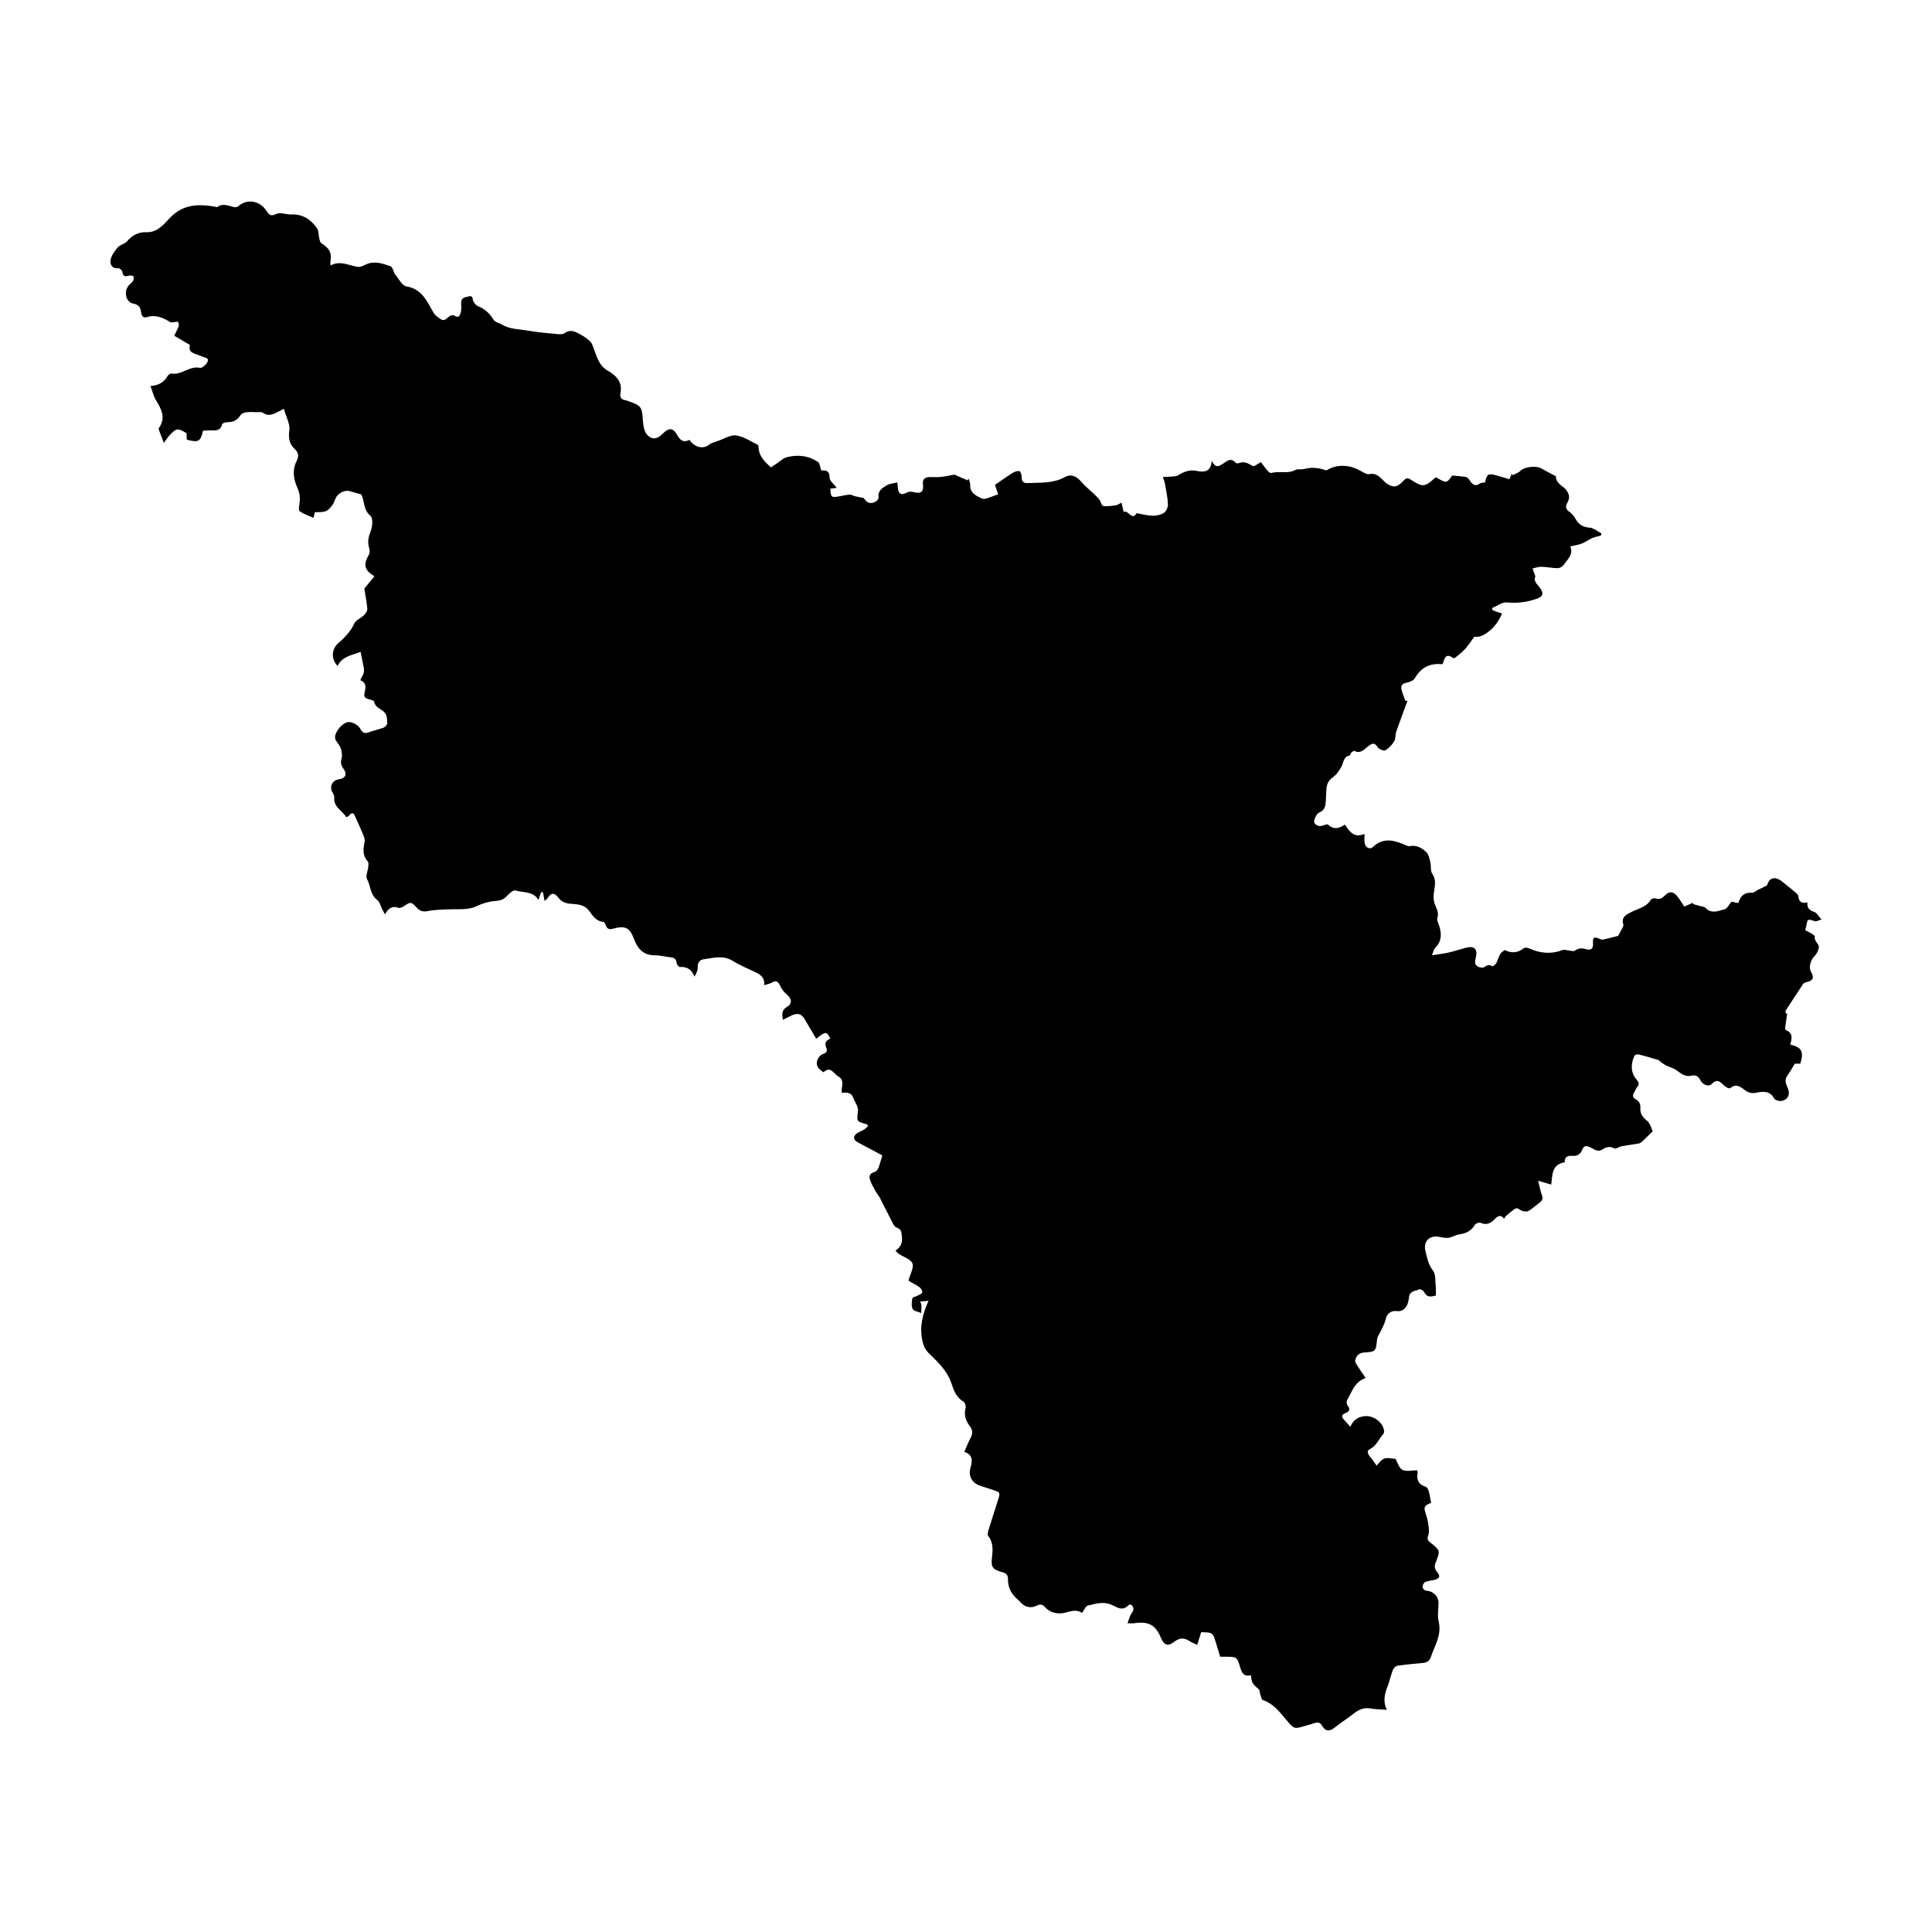 <?xml version="1.0" encoding="UTF-8"?>
<!-- Uploaded to: ICON Repo, www.iconrepo.com, Generator: ICON Repo Mixer Tools -->
<svg fill="#000000" width="800px" height="800px" version="1.1" viewBox="144 144 512 512" xmlns="http://www.w3.org/2000/svg">
 <path d="m475.48 587.96c-1.832 0.43-2.383-0.598-2.82-2.09-0.832-2.828-0.918-2.801-3.836-2.82-0.434-0.004-0.863 0-1.461 0-0.383-1.25-0.75-2.469-1.125-3.688-0.836-2.746-0.836-2.746-3.91-2.816-0.316 1.008-0.645 2.066-1.055 3.359-0.727-0.352-1.473-0.621-2.109-1.047-1.414-0.945-2.629-0.801-3.977 0.238-1.672 1.285-2.684 0.922-3.508-1.02-1.477-3.492-3.234-4.445-7.148-3.906-0.422 0.059-0.855 0.012-1.723 0.012 0.277-0.797 0.449-1.43 0.715-2.023 0.238-0.535 0.73-0.996 0.82-1.543 0.16-0.945-0.75-1.773-1.289-1.219-1.793 1.832-3.309 0.312-4.75-0.227-2.133-0.801-4.066-0.121-6.019 0.328-0.586 0.137-0.961 1.184-1.551 1.965-1.508-1.074-2.949-0.457-4.625-0.051-1.594 0.387-3.684 0.109-5.055-1.406-0.699-0.777-1.293-1.012-2.359-0.484-1.367 0.676-2.812 0.508-3.988-0.629-0.352-0.344-0.66-0.73-1.031-1.043-1.672-1.391-2.586-3.18-2.551-5.336 0.016-1.18-0.527-1.605-1.527-1.879-2.457-0.664-3.023-1.285-2.727-3.754 0.25-2.098 0.402-4.047-0.984-5.856-0.238-0.312-0.07-1.031 0.074-1.516 0.801-2.637 1.652-5.25 2.492-7.875 0.676-2.109 0.676-2.121-1.445-2.836-1.074-0.363-2.156-0.68-3.231-1.047-2.18-0.746-3.223-2.551-2.586-4.801 0.523-1.84 0.691-3.414-1.641-4.195 0.594-1.336 1.078-2.586 1.699-3.758 0.539-1.027 0.562-1.98-0.125-2.887-1.133-1.48-1.762-3.023-1.23-4.953 0.137-0.492-0.145-1.465-0.539-1.688-1.875-1.078-2.606-2.973-3.18-4.746-1.109-3.449-3.606-5.734-6.035-8.117-0.957-0.938-1.41-1.934-1.703-3.316-0.777-3.668 0.02-6.988 1.641-10.566-0.867 0.086-1.477 0.141-2.238 0.215 0.191 0.449 0.344 0.641 0.344 0.832 0.012 0.73-0.02 1.457-0.039 2.188-0.785-0.336-1.949-0.473-2.266-1.066-0.406-0.754-0.25-1.906-0.09-2.836 0.051-0.301 0.918-0.438 1.379-0.695 0.453-0.246 1.16-0.492 1.234-0.852 0.086-0.395-0.301-1.074-0.684-1.355-0.906-0.66-1.934-1.152-2.906-1.715 0.012-0.133 0-0.23 0.023-0.328 0.379-1.457 1.391-3.141 0.961-4.297-0.414-1.113-2.312-1.664-3.547-2.488-0.309-0.207-0.551-0.508-0.945-0.887 1.402-0.906 1.93-2.141 1.699-3.75-0.141-0.996 0.016-1.906-1.375-2.363-0.715-0.23-1.16-1.461-1.613-2.301-1.012-1.906-1.941-3.856-2.938-5.769-0.273-0.52-0.707-0.953-0.988-1.473-0.543-1.008-1.145-2.012-1.512-3.082-0.316-0.938-0.105-1.777 1.125-2.082 0.422-0.105 0.891-0.605 1.062-1.031 0.434-1.09 0.707-2.238 1.055-3.394-2.231-1.188-4.367-2.332-6.508-3.473-1.23-0.656-1.316-1.641-0.16-2.414 0.578-0.387 1.27-0.609 1.863-0.977 0.398-0.246 0.707-0.629 1.039-0.938-0.215-0.293-0.262-0.43-0.344-0.449-2.84-0.766-2.664-0.742-2.332-3.629 0.121-1.047-0.84-2.207-1.234-3.34-0.504-1.461-1.652-1.512-3.043-1.371-0.281-1.492 0.945-3.281-0.984-4.367-1.238-0.695-1.961-2.848-3.871-1.078-1.375-0.84-2.242-1.867-1.531-3.481 0.238-0.535 0.77-1.145 1.293-1.305 0.941-0.293 1.367-0.812 0.992-1.633-0.59-1.293-0.133-2.023 1.055-2.481-0.945-1.977-1.301-1.977-3.738 0.035-1.039-1.758-2.062-3.492-3.09-5.223-0.805-1.371-1.805-1.688-3.316-1.02-0.781 0.348-1.527 0.766-2.449 1.23-0.207-1.43-0.406-2.578 1.137-3.481 1.43-0.836 1.23-2.156-0.035-3.195-0.75-0.613-1.391-1.48-1.812-2.363-0.52-1.09-1.008-1.562-2.18-0.852-0.523 0.316-1.188 0.414-2.047 0.691 0.203-2.363-1.414-3.019-3.019-3.754-1.812-0.832-3.648-1.656-5.34-2.699-2.551-1.57-5.152-0.75-7.734-0.402-0.996 0.137-1.594 0.926-1.531 2.152 0.039 0.77-0.336 1.562-0.863 2.422-0.777-1.961-2.031-2.66-3.883-2.539-0.273 0.02-0.801-0.676-0.84-1.078-0.105-1.027-0.637-1.387-1.57-1.484-1.395-0.145-2.781-0.535-4.172-0.527-3.008 0.004-4.543-1.652-5.523-4.262-1.184-3.141-2.348-3.68-5.656-2.781-0.902 0.242-1.457 0.074-1.805-0.812-0.145-0.371-0.406-0.977-0.656-0.996-1.945-0.137-2.871-1.684-3.812-2.938-1.328-1.77-3.199-1.738-4.953-1.879-1.391-0.109-2.398-0.578-3.18-1.605-0.996-1.316-1.879-1.457-2.805 0.047-0.16 0.262-0.469 0.438-0.871 0.801-0.145-0.828-0.273-1.512-0.395-2.203-0.168-0.051-0.332-0.102-0.5-0.152-0.242 0.684-0.484 1.375-0.746 2.125-1.293-2.394-3.965-1.891-6.09-2.543-0.594-0.18-1.734 0.926-2.414 1.641-0.918 0.961-1.926 1.078-3.176 1.184-1.562 0.137-3.176 0.625-4.594 1.309-2.125 1.027-4.309 0.801-6.508 0.855-2.191 0.055-4.41 0.086-6.555 0.484-1.254 0.23-2.004 0.02-2.832-0.852-1.621-1.707-1.648-1.652-3.543-0.395-0.379 0.25-0.984 0.516-1.336 0.383-1.641-0.613-2.68 0.09-3.613 1.738-0.352-0.68-0.578-1.109-0.801-1.543-0.387-0.762-0.586-1.777-1.199-2.231-1.914-1.422-1.777-3.785-2.75-5.621-0.406-0.77 0.223-2.07 0.316-3.133 0.047-0.516 0.156-1.23-0.121-1.527-1.492-1.613-1.176-3.371-0.816-5.269 0.137-0.73-0.336-1.617-0.648-2.387-0.578-1.426-1.258-2.805-1.863-4.223-0.848-1.977-1.41 0.012-2.348 0.188-0.992-1.738-3.441-2.609-3.203-5.316 0.047-0.523-0.414-1.094-0.645-1.637-0.586-1.371 0.258-2.848 1.738-3.055 1.895-0.266 2.43-1.387 1.352-2.84-0.594-0.805-0.832-1.566-0.508-2.656 0.25-0.863 0.07-1.961-0.238-2.84-0.344-0.984-1.43-1.82-1.48-2.754-0.047-0.918 0.641-2.035 1.316-2.785 0.613-0.68 1.691-1.426 2.484-1.344 1.008 0.105 2.328 0.797 2.793 1.637 0.609 1.098 1.031 1.562 2.387 1.062 1.281-0.473 2.644-0.734 3.914-1.23 0.418-0.16 0.945-0.777 0.938-1.168-0.023-0.934-0.066-2.082-0.605-2.731-0.867-1.047-2.562-1.281-2.887-3.012-0.059-0.332-1.113-0.488-1.719-0.711-0.691-0.25-0.984-0.559-0.828-1.438 0.223-1.254 0.797-2.754-1.125-3.512 0.363-0.777 0.883-1.465 0.984-2.211 0.105-0.789-0.172-1.637-0.312-2.457-0.156-0.875-0.352-1.742-0.57-2.82-2.242 0.867-4.816 1.137-6.098 3.719-1.773-1.797-1.633-4.445 0.188-6.027 1.707-1.484 3.238-3.066 4.231-5.203 0.434-0.938 1.762-1.422 2.578-2.223 0.43-0.422 0.91-1.102 0.875-1.633-0.102-1.605-0.441-3.203-0.785-5.41 0.574-0.699 1.617-1.969 2.676-3.258-2.711-1.633-3.008-3.082-1.461-5.738 0.25-0.434 0.242-1.16 0.082-1.668-0.504-1.578-0.258-2.926 0.371-4.484 0.492-1.223 0.68-3.531-0.02-4.106-2-1.637-1.527-4.047-2.508-5.727-1.09-0.301-2.055-0.539-3.004-0.836-1.289-0.402-3.133 0.508-3.742 1.879-0.281 0.637-0.492 1.336-0.91 1.867-1.367 1.734-1.684 1.824-4.602 1.828-0.102 0.434-0.207 0.891-0.352 1.512-1.273-0.578-2.562-1.02-3.652-1.754-0.324-0.215-0.188-1.293-0.082-1.945 0.242-1.48 0.121-2.816-0.523-4.242-1.008-2.242-1.43-4.648-0.273-7.012 0.605-1.238 0.711-2.215-0.438-3.293-1.375-1.289-1.742-2.812-1.438-4.898 0.25-1.734-0.871-3.668-1.457-5.769-0.922 0.473-1.559 0.828-2.215 1.133-1.117 0.52-2.191 0.746-3.336-0.09-0.383-0.281-1.09-0.141-1.648-0.152-0.941-0.016-1.898-0.098-2.828 0.035-0.543 0.074-1.246 0.387-1.508 0.816-0.805 1.316-1.914 1.793-3.391 1.805-0.5 0.004-1.359 0.25-1.426 0.535-0.488 2.106-2.133 1.531-3.492 1.637-0.535 0.039-1.066 0.055-1.578 0.082-0.613 2.871-1.215 3.203-4.301 2.379-0.004-0.559-0.031-1.145-0.062-1.734-2.453-1.387-2.621-1.379-4.5 0.578-0.551 0.574-0.953 1.281-1.5 2.031-0.543-1.414-0.875-2.242-1.18-3.074-0.102-0.281-0.281-0.707-0.16-0.875 1.945-2.719 0.68-5.023-0.77-7.406-0.629-1.027-0.891-2.277-1.438-3.738 2.301-0.168 3.637-1.09 4.543-2.68 0.18-0.316 0.75-0.664 1.078-0.613 2.68 0.402 4.734-2.121 7.516-1.523 0.551 0.117 1.664-0.902 1.988-1.637 0.457-1.023-0.762-1.039-1.379-1.336-0.535-0.25-1.102-0.422-1.664-0.625-1.648-0.586-1.93-1.066-1.641-2.469-1.379-0.816-2.695-1.586-4.16-2.453 0.438-0.91 0.883-1.691 1.18-2.523 0.121-0.332-0.012-0.828-0.188-1.16-0.059-0.109-0.637 0.074-0.973 0.098-0.371 0.02-0.832 0.141-1.102-0.023-1.891-1.168-3.797-2.047-6.106-1.32-1.047 0.328-1.484-0.332-1.586-1.27-0.141-1.305-0.664-2.051-2.117-2.324-1.969-0.367-2.539-3.234-1.125-4.852 0.594-0.68 1.707-1.16 1.125-2.492-0.402-0.02-0.867-0.16-1.238-0.035-1.059 0.352-1.465 0.035-1.621-1.062-0.051-0.367-0.762-0.957-1.113-0.922-1.805 0.18-2.18-1.23-1.984-2.242 0.227-1.195 1.09-2.359 1.93-3.316 0.605-0.695 1.809-0.871 2.414-1.566 1.395-1.617 2.988-2.484 5.164-2.414 2.898 0.102 4.602-2.133 6.289-3.883 3.394-3.516 7.394-3.641 11.719-2.91 0.262 0.047 0.621 0.207 0.777 0.098 1.465-1.055 2.887-0.301 4.328 0.02 0.336 0.074 0.848 0.082 1.066-0.117 2.473-2.215 5.809-1.582 7.582 1.094 0.699 1.055 1.137 1.621 2.66 0.852 1.027-0.523 2.637 0.195 3.977 0.141 3.012-0.125 5.16 1.336 6.777 3.637 0.469 0.672 0.379 1.723 0.59 2.59 0.117 0.48 0.191 1.148 0.523 1.359 2.301 1.477 2.867 2.594 2.418 5.176-0.023 0.152 0.031 0.312 0.074 0.754 2.551-1.391 4.84 0.02 7.254 0.387 0.789 0.121 1.703-0.539 2.559-0.836 2.137-0.75 4.141-0.012 6.102 0.672 0.465 0.16 0.656 1.117 0.969 1.715 0.02 0.039-0.031 0.125-0.004 0.156 1.066 1.203 1.996 3.246 3.238 3.457 4.242 0.734 5.441 4.082 7.231 7.078 0.398 0.664 1.188 1.129 1.848 1.605 1.508 1.094 2.121-1.926 3.894-0.797 0.988 0.625 1.715-0.543 1.516-3.293-0.121-1.641 0.891-1.648 1.945-1.934 1.34-0.367 0.969 0.742 1.289 1.305 0.277 0.484 0.672 1.047 1.148 1.238 1.77 0.715 3.117 1.855 4.086 3.473 0.527 0.887 1.512 0.969 2.262 1.41 2.223 1.316 4.648 1.23 6.992 1.641 2.602 0.465 5.254 0.66 7.891 0.918 0.574 0.055 1.316 0.07 1.734-0.23 1.738-1.254 3.164-0.277 4.59 0.52 0.84 0.469 1.656 1.047 2.324 1.734 0.441 0.457 0.625 1.184 0.867 1.812 0.848 2.188 1.391 4.527 3.684 5.828 0.836 0.473 1.648 1.066 2.297 1.762 1.098 1.176 1.426 2.644 1.102 4.223-0.211 1.043 0.18 1.648 1.211 1.863 0.16 0.035 0.324 0.051 0.48 0.105 4.016 1.441 3.969 1.445 4.297 5.734 0.082 1.074 0.316 2.312 0.938 3.125 1.188 1.551 2.707 1.465 4.09 0.086 1.934-1.93 2.863-1.867 4.231 0.5 0.785 1.359 1.734 1.629 3.031 0.969 1.551 2.231 3.969 2.523 5.512 1.027 0.715-0.266 1.426-0.555 2.152-0.797 1.578-0.527 3.238-1.613 4.719-1.41 1.961 0.273 3.789 1.543 5.648 2.434 0.203 0.098 0.297 0.559 0.312 0.863 0.121 2.348 1.691 3.719 3.254 5.168 0.551-0.367 0.992-0.664 1.441-0.957 0.918-0.598 1.77-1.48 2.777-1.742 2.867-0.734 5.715-0.43 8.219 1.234 0.535 0.352 0.586 1.43 0.902 2.297 1.273-0.145 2.223 0.082 2.227 1.961 0.004 0.82 1.133 1.641 1.875 2.625-0.711 0.102-1.211 0.172-1.707 0.242 0.137 2.266 0.262 2.379 2.258 2.035 0.957-0.16 1.91-0.414 2.871-0.473 0.48-0.031 0.973 0.324 1.477 0.441 0.68 0.168 1.375 0.273 2.227 0.438 0.938 1.406 1.844 1.727 3.281 0.898 0.332-0.195 0.73-0.742 0.68-1.062-0.258-1.723 0.988-2.465 2.098-3.148 0.777-0.48 1.809-0.535 2.863-0.812 0.066 0.625 0.121 1.043 0.152 1.461 0.125 1.648 0.969 2.039 2.363 1.238 0.453-0.262 1.18-0.289 1.707-0.141 2.023 0.555 2.832-0.02 2.574-2.004-0.16-1.234 0.371-1.879 1.562-1.949 1.027-0.059 2.074 0.059 3.098-0.039 1.184-0.117 2.352-0.395 3.656-0.625 1.004 0.43 2.258 0.969 3.516 1.508 0.09-0.156 0.176-0.312 0.266-0.469 0.152 0.559 0.438 1.117 0.422 1.672-0.066 2.195 1.559 2.902 3.125 3.629 0.336 0.156 0.852 0.086 1.234-0.031 0.926-0.281 1.828-0.656 3.059-1.102-0.238-0.68-0.59-1.703-0.863-2.481 1.594-1.09 3.082-2.168 4.644-3.144 0.539-0.336 1.289-0.621 1.859-0.504 0.301 0.059 0.613 1.031 0.594 1.578-0.051 1.27 0.555 1.637 1.672 1.586 3.332-0.156 6.68 0.133 9.809-1.605 1.641-0.91 3.125-0.152 4.352 1.305 0.988 1.168 2.223 2.125 3.332 3.195 0.492 0.473 1.008 0.934 1.41 1.477 0.398 0.539 0.594 1.617 1.008 1.684 1.082 0.176 2.242-0.02 3.352-0.172 0.457-0.059 0.875-0.395 1.508-0.695 0.195 0.836 0.371 1.594 0.586 2.492 1.203-0.75 2.121 2.481 3.441 0.297 2.438 0.457 4.836 1.25 7.129-0.016 0.637-0.352 1.188-1.516 1.16-2.289-0.07-1.855-0.488-3.699-0.805-5.543-0.09-0.516-0.312-1.008-0.543-1.734 0.754-0.035 1.375-0.031 1.988-0.098 0.695-0.074 1.496-0.023 2.051-0.363 1.582-0.961 2.988-1.559 5.059-1.137 1.059 0.211 3.684 0.73 3.84-2.691 1.039 1.98 1.812 1.457 2.762 0.91 1.09-0.625 2.223-2.019 3.617-0.379 0.125 0.145 0.555 0.172 0.777 0.086 1.43-0.586 2.508 0.047 3.719 0.75 0.379 0.223 1.375-0.625 2.191-1.031 0.398 0.535 0.973 1.379 1.629 2.16 0.277 0.332 0.805 0.816 1.074 0.734 2.074-0.621 4.316 0.301 6.367-0.789 0.672-0.359 1.652-0.074 2.438-0.289 1.953-0.527 3.812-0.297 5.688 0.352 0.223 0.074 0.578-0.238 0.871-0.379 1.32-0.621 2.519-0.871 4.144-0.781 2.121 0.125 3.594 0.996 5.246 1.891 0.363 0.195 0.852 0.379 1.219 0.293 1.621-0.383 2.613 0.555 3.617 1.547 0.383 0.379 0.762 0.801 1.215 1.074 1.633 0.988 2.551 0.832 3.969-0.57 0.594-0.586 1.039-1.367 2.137-0.648 3.32 2.144 3.699 2.082 6.727-0.59 2.852 1.652 2.852 1.652 4.312-0.438 1.305 0.125 2.543 0.156 3.742 0.406 0.418 0.086 0.789 0.664 1.078 1.09 0.664 0.988 1.367 1.43 2.504 0.621 0.352-0.25 0.922-0.207 1.387-0.293 0.523-2.277 0.82-2.465 3.125-1.84 1.09 0.293 2.16 0.641 3.324 0.992 0.23-0.504 0.449-0.973 0.664-1.445 0.082 0.121 0.16 0.242 0.242 0.367 0.699-0.383 1.531-0.637 2.07-1.18 1.027-1.043 4.121-1.426 5.566-0.574 1.168 0.684 2.383 1.285 3.824 2.055-0.121 1.098 0.715 2.004 1.898 2.828 0.66 0.457 1.215 1.266 1.48 2.031 0.195 0.57 0.035 1.43-0.277 1.984-0.613 1.074-0.66 1.809 0.465 2.578 0.664 0.457 1.238 1.16 1.629 1.875 0.828 1.535 1.977 2.176 3.75 2.316 1.062 0.082 2.066 0.988 3.094 1.523-0.051 0.195-0.105 0.398-0.156 0.594-0.746 0.195-1.531 0.309-2.231 0.613-0.957 0.418-1.809 1.078-2.777 1.461-0.922 0.363-1.934 0.5-3.098 0.781 0.941 2.012-0.68 3.391-1.758 4.922-0.312 0.441-1.039 0.84-1.57 0.836-1.449-0.012-2.902-0.328-4.359-0.367-0.766-0.02-1.535 0.289-2.309 0.449 0.23 0.648 0.465 1.305 0.766 2.144-0.609 1.027 0.352 1.934 1.027 2.769 1.273 1.586 1.098 2.508-0.801 3.16-2.527 0.867-5.062 1.188-7.785 0.926-1.254-0.121-2.621 0.961-3.934 1.5 0.039 0.18 0.086 0.363 0.125 0.543 0.434 0.172 0.855 0.359 1.293 0.508 0.395 0.137 0.797 0.238 1.199 0.359-1.305 3.621-5.059 6.707-7.301 6.152-0.836 1.129-1.582 2.293-2.5 3.316-0.762 0.852-1.703 1.547-2.594 2.277-0.133 0.105-0.469 0.137-0.594 0.047-1.789-1.309-2.207-0.031-2.594 1.34-0.031 0.102-0.105 0.188-0.16 0.277-0.051 0.02-0.105 0.059-0.152 0.055-3.223-0.328-5.566 0.891-7.211 3.75-0.379 0.656-1.516 1.012-2.371 1.203-1.184 0.266-1.359 0.961-1.109 1.891 0.266 0.988 0.676 1.934 1.023 2.898 0.18-0.031 0.367-0.055 0.551-0.086-1.004 2.719-2.035 5.43-2.984 8.172-0.289 0.836-0.125 1.883-0.559 2.606-0.57 0.941-1.414 1.848-2.363 2.371-0.422 0.238-1.703-0.297-2.031-0.832-0.828-1.336-1.516-0.984-2.465-0.262-1.062 0.801-1.977 2.109-3.656 1.27-0.176-0.09-0.629 0.238-0.871 0.457-0.211 0.195-0.266 0.73-0.453 0.766-1.672 0.293-1.516 1.809-2.102 2.871-0.598 1.098-1.375 2.254-2.371 2.941-1.258 0.871-1.582 1.953-1.664 3.285-0.059 1.027-0.074 2.066-0.156 3.094-0.098 1.246-0.281 2.328-1.738 2.918-0.637 0.258-1.113 1.301-1.324 2.082-0.262 0.957 1.059 1.758 2.098 1.422 0.535-0.172 1.375-0.523 1.605-0.297 1.461 1.391 2.887 1.027 4.438-0.02 1.203 1.805 2.352 3.629 5.188 2.481 0 0.984-0.047 1.613 0.012 2.227 0.121 1.309 1.344 2.051 2.223 1.219 2.676-2.535 5.465-1.84 8.359-0.605 0.438 0.188 0.957 0.465 1.379 0.383 1.793-0.336 3.234 0.457 4.383 1.57 0.648 0.629 0.863 1.773 1.098 2.731 0.246 0.992-0.035 2.266 0.488 3.012 1.258 1.793 0.594 3.527 0.402 5.336-0.09 0.84-0.039 1.762 0.227 2.555 0.43 1.254 1.238 2.348 0.734 3.836-0.176 0.52 0.188 1.258 0.398 1.859 0.801 2.242 0.816 4.312-1.027 6.125-0.332 0.328-0.402 0.918-0.805 1.914 1.805-0.297 3.16-0.449 4.481-0.754 1.523-0.348 3.008-0.848 4.519-1.25 2.176-0.586 3.176 0.359 2.641 2.508-0.262 1.055-0.484 2.074 0.766 2.594 0.438 0.18 1.152 0.25 1.492 0.016 0.734-0.516 1.32-0.801 2.141-0.18 0.082 0.059 0.906-0.551 1.074-0.977 1.008-2.539 0.977-2.555 2.215-3.371 1.691 0.957 3.488 0.75 4.934-0.418 0.297-0.242 1.023-0.223 1.414-0.039 2.957 1.375 5.926 1.621 9.012 0.449 0.484-0.18 1.145 0.125 1.727 0.176 0.488 0.039 1.125 0.246 1.441 0.02 0.992-0.711 1.926-0.727 3.055-0.387 1.16 0.348 1.859-0.082 1.77-1.492-0.105-1.734 0.277-1.93 1.906-1.195 0.23 0.105 0.535 0.188 0.766 0.137 1.406-0.324 2.797-0.691 4-0.992 0.398-0.734 0.812-1.477 1.195-2.231 0.117-0.23 0.242-0.551 0.172-0.762-0.672-2.062 0.938-2.711 2.215-3.371 1.793-0.918 3.91-1.246 5.062-3.211 0.168-0.281 0.902-0.48 1.238-0.359 1.055 0.383 1.727 0.004 2.438-0.727 1.203-1.25 2.336-1.16 3.406 0.246 0.621 0.812 1.148 1.691 1.793 2.648 0.789-0.348 1.559-0.691 2.328-1.027-0.016 0.117-0.031 0.238-0.047 0.352 0.746 0.207 1.492 0.406 2.231 0.621 0.359 0.102 0.828 0.109 1.043 0.348 1.594 1.742 3.449 0.883 5.148 0.414 0.676-0.188 1.117-1.203 1.805-1.996 0.387 0.082 1.062 0.215 1.828 0.367 0.504-1.91 1.613-2.906 3.656-2.734 0.441 0.039 0.926-0.473 1.406-0.711 0.781-0.395 1.57-0.77 2.539-1.246 0.508-1.996 2.055-2.527 3.894-1.074 1.098 0.871 2.211 1.734 3.273 2.641 0.449 0.383 1.09 0.852 1.133 1.324 0.137 1.484 0.848 1.996 2.379 1.605-0.125 1.496 0.527 2.125 1.797 2.527 0.676 0.211 1.129 1.129 1.953 2.023-0.84 0.23-1.367 0.57-1.738 0.449-1.977-0.637-1.953-0.676-2.324 1.34-0.055 0.312-0.156 0.613-0.273 1.039 0.625 0.328 1.254 0.621 1.84 0.984 0.293 0.18 0.754 0.527 0.719 0.73-0.203 1.129 0.84 1.707 1.027 2.465 0.195 0.789-0.488 2.066-1.168 2.746-0.957 0.957-1.578 2.977-0.836 4.18 0.887 1.445 0.469 2.332-1.211 2.66-0.328 0.066-0.742 0.23-0.918 0.488-1.402 2.082-2.731 4.207-4.125 6.293-0.504 0.75-0.918 1.402-0.105 1.617-0.195 1.34-0.379 2.527-0.527 3.719-0.023 0.195 0.055 0.555 0.176 0.598 2.035 0.754 1.566 2.359 1.188 3.844 3.059 0.73 3.613 1.82 2.656 5.059h-1.461c-0.707 1.145-1.281 2.211-1.988 3.176-0.883 1.199-0.301 2.238 0.145 3.34 0.711 1.738-0.074 3.219-1.906 3.367-0.59 0.047-1.559-0.289-1.777-0.734-1.043-2.082-3.215-1.773-4.535-1.48-1.484 0.328-2.359-0.047-3.305-0.766-1.188-0.898-2.254-1.668-3.715-0.422-0.211 0.18-1.148-0.207-1.531-0.562-1.055-0.977-1.859-2.152-3.422-0.523-0.762 0.797-2.394 0.191-2.938-0.934-0.527-1.094-1.258-1.57-2.449-1.285-1.629 0.395-2.719-0.555-3.918-1.426-0.781-0.57-1.797-0.812-2.691-1.238-0.438-0.211-0.836-0.504-1.234-0.781-0.336-0.23-0.613-0.609-0.984-0.727-1.699-0.535-3.406-1.031-5.133-1.461-0.344-0.086-1.02 0.109-1.129 0.363-0.766 1.691-1.27 4.16 0.586 6.316 0.527 0.613 0.855 1.219 0.133 1.969-0.324 0.336-0.418 0.875-0.699 1.27-0.594 0.832-0.5 1.566 0.379 2.023 1.043 0.543 1.223 1.375 1.184 2.43-0.055 1.402 0.641 2.293 1.758 3.199 0.871 0.711 1.176 2.117 1.512 2.785-1.129 1.109-1.895 1.879-2.684 2.621-0.262 0.246-0.574 0.543-0.902 0.605-1.527 0.281-3.074 0.469-4.606 0.727-0.344 0.055-0.66 0.273-0.996 0.387-0.312 0.105-0.746 0.359-0.941 0.242-1.148-0.707-2.191-0.422-3.195 0.242-1.285 0.852-2.281-0.137-3.285-0.586-1.062-0.473-1.637-0.453-2.109 0.727-0.453 1.125-1.258 1.703-2.664 1.551-1.02-0.109-2.109 0.297-1.918 1.715-3.602 0.578-3.234 3.477-3.602 5.91-1.031-0.309-2.016-0.594-3.465-1.023 0.406 1.602 0.605 2.754 1.008 3.828 0.324 0.871 0.109 1.422-0.562 1.93-0.988 0.75-1.918 1.586-2.969 2.238-0.395 0.242-1.074 0.168-1.57 0.035-0.621-0.16-1.371-0.906-1.742-0.727-0.973 0.465-1.777 1.285-2.625 1.984-0.195 0.16-0.309 0.422-0.559 0.777-0.875-1.113-1.621-0.797-2.418 0.051-1.039 1.102-2.215 1.77-3.844 1.027-0.359-0.16-1.258 0.176-1.477 0.539-0.941 1.586-2.297 2.277-4.07 2.516-0.973 0.133-1.867 0.746-2.84 0.906-0.762 0.125-1.602-0.035-2.379-0.207-2.644-0.574-4.449 1.062-3.82 3.719 0.43 1.793 0.762 3.598 2.016 5.215 0.77 0.992 0.562 2.777 0.719 4.211 0.086 0.797 0.016 1.605 0.016 2.367-1.34 0.402-2.414 0.516-3.102-0.918-0.18-0.379-1.012-0.855-1.246-0.734-0.973 0.52-2.465 0.359-2.715 1.934-0.211 1.328-0.379 2.734-1.664 3.543-0.383 0.242-0.941 0.383-1.387 0.324-1.762-0.25-2.848 0.594-3.231 2.348-0.215 1.004-0.785 1.93-1.211 2.883-0.344 0.766-0.934 1.496-1.012 2.281-0.332 3.141-0.266 3.223-3.394 3.449-1.484 0.109-2.16 0.906-2.402 2.156-0.082 0.402 0.324 0.941 0.594 1.367 0.68 1.062 1.41 2.098 2.191 3.246-2.906 0.922-3.652 3.633-4.934 5.883-0.195 0.344-0.121 1.102 0.141 1.395 0.781 0.887 0.422 1.637-0.363 1.918-1.586 0.562-1.18 1.234-0.359 2.102 0.434 0.453 0.836 0.941 1.441 1.629 0.781-1.84 2.023-2.672 3.875-2.828 2.309-0.195 4.871 1.676 5.082 3.984 0.023 0.281-0.121 0.648-0.312 0.867-1.16 1.289-1.727 3.039-3.492 3.894-0.934 0.453-0.453 1.441 0.203 2.16 0.535 0.586 0.941 1.281 1.617 2.211 0.543-0.543 1.137-1.535 1.988-1.863 0.836-0.328 1.93 0.016 3.019 0.066 0.52 0.891 0.898 2.41 1.828 2.906 0.996 0.539 2.516 0.121 3.906 0.121 0.023 0.16 0.145 0.484 0.102 0.781-0.277 1.777 0.266 3.008 2.109 3.562 0.348 0.105 0.699 0.625 0.812 1.023 0.281 0.996 0.43 2.035 0.672 3.246-0.621 0.383-2.047 0.539-1.656 2.09 0.25 1.008 0.664 1.98 0.816 2.996 0.172 1.16 0.465 2.473 0.09 3.496-0.352 0.969-0.188 1.375 0.469 1.891 2.731 2.156 2.762 2.168 1.477 5.402-0.395 0.988-0.246 1.703 0.438 2.516 0.902 1.062 0.656 1.656-0.711 2.023-0.836 0.227-1.742 0.25-2.508 0.605-0.379 0.176-0.707 0.891-0.691 1.352 0.012 0.332 0.605 0.906 0.961 0.922 1.809 0.086 3.254 1.414 3.281 3.258 0.023 1.633-0.344 3.34 0.035 4.875 0.883 3.578-1.047 6.394-2.074 9.465-0.332 0.988-1.012 1.449-2.047 1.547-2.266 0.207-4.535 0.418-6.781 0.75-0.457 0.07-1.039 0.609-1.211 1.066-0.578 1.508-0.91 3.113-1.496 4.613-0.75 1.926-1.148 3.824-0.133 5.996-1.613-0.121-3.019-0.125-4.383-0.363-1.715-0.293-3.031 0.332-4.328 1.328-1.75 1.352-3.598 2.562-5.344 3.918-1.25 0.973-2.324 0.664-2.984-0.508-0.648-1.16-1.367-1.145-2.383-0.766-0.754 0.277-1.551 0.441-2.324 0.68-2.734 0.832-2.856 0.781-4.664-1.359-1.844-2.176-3.523-4.535-6.438-5.5-0.336-0.109-0.48-0.918-0.656-1.422-0.172-0.48-0.117-1.164-0.434-1.449-1.746-1.543-1.773-1.512-2.082-3.715z"/>
</svg>